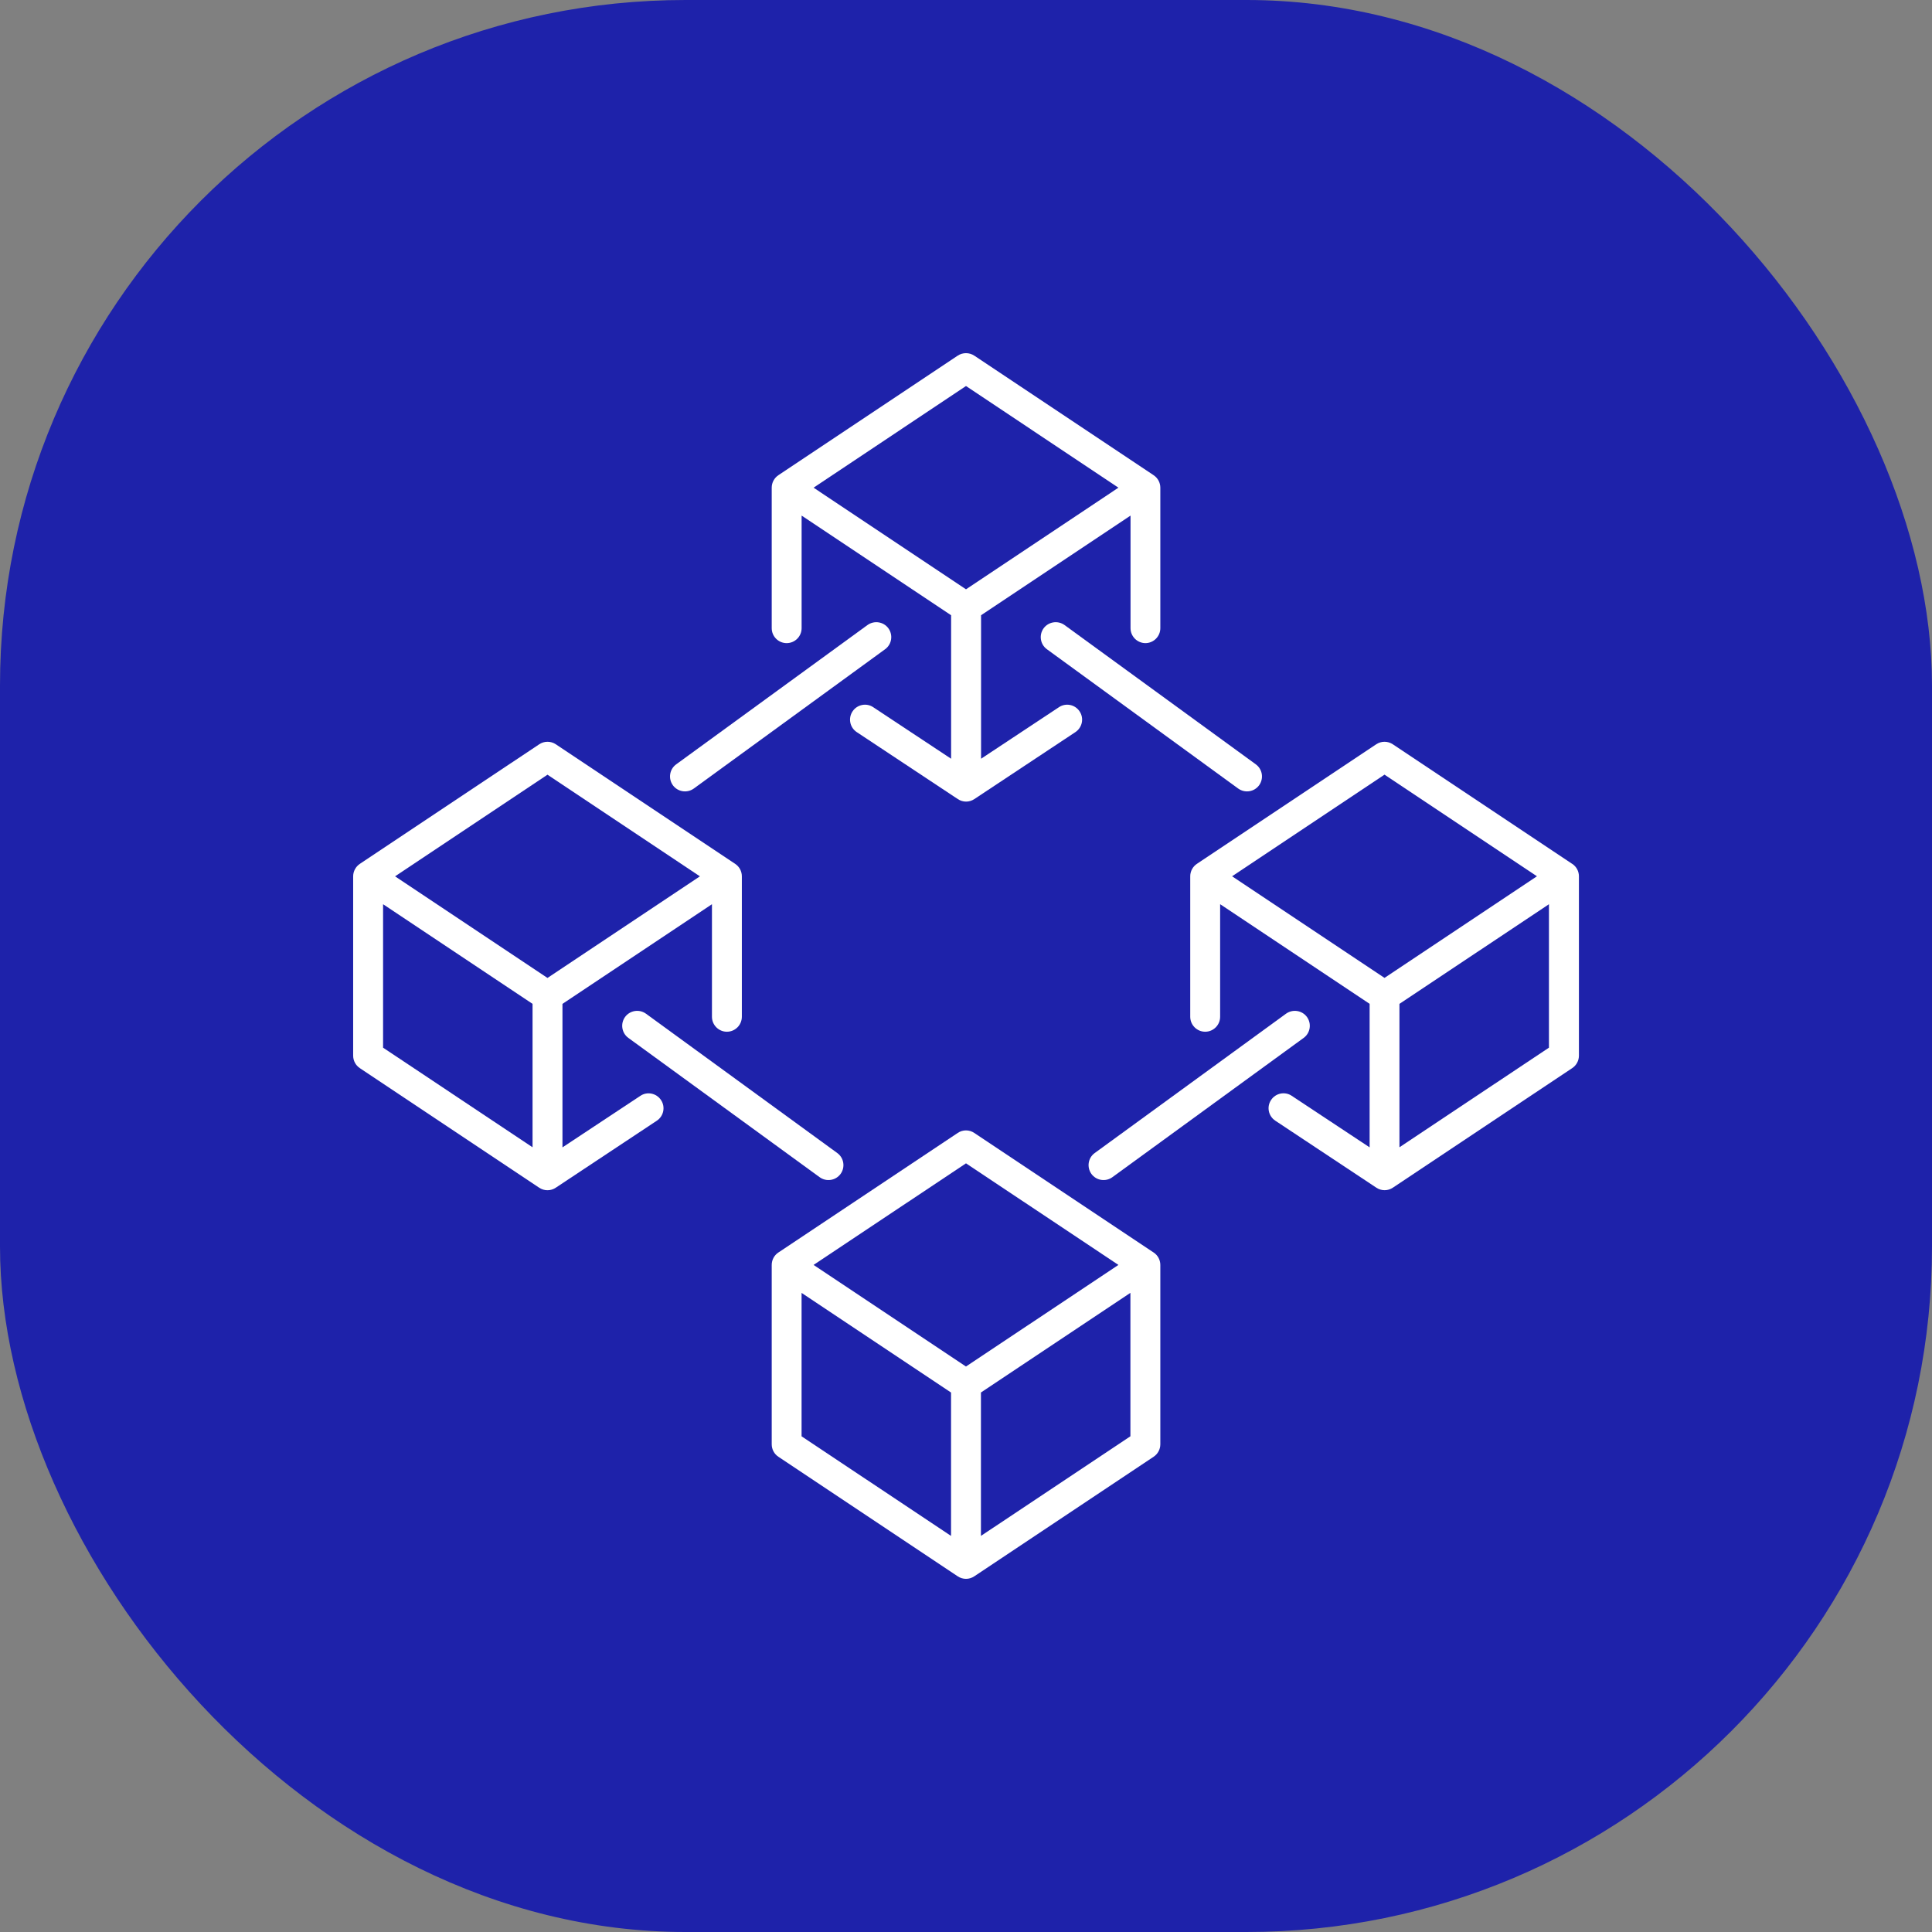 <svg xmlns="http://www.w3.org/2000/svg" width="93" height="93" viewBox="0 0 93 93" fill="none"><rect x="0" y="0" width="93" height="93" fill="#808080" stroke="none"/><rect width="93" height="93" rx="33" fill="#1E22AA"></rect><path d="M60.609 37.801C60.843 37.478 60.772 37.028 60.453 36.794L51.243 30.087C50.917 29.854 50.47 29.927 50.236 30.244C50.002 30.568 50.073 31.017 50.393 31.251L59.603 37.958C59.929 38.192 60.376 38.118 60.609 37.801Z" fill="white"></path><path d="M62.912 48.953C62.678 48.636 62.232 48.563 61.905 48.796L52.695 55.504C52.374 55.737 52.305 56.187 52.538 56.51C52.772 56.827 53.218 56.901 53.545 56.667L62.755 49.96C63.076 49.726 63.145 49.277 62.912 48.953Z" fill="white"></path><path d="M32.391 37.801C32.624 38.118 33.071 38.192 33.397 37.958L42.607 31.251C42.928 31.017 42.998 30.568 42.764 30.244C42.531 29.927 42.085 29.854 41.758 30.087L32.548 36.794C32.227 37.028 32.157 37.478 32.391 37.801Z" fill="white"></path><path d="M55.134 30.958C55.531 30.958 55.854 30.636 55.854 30.238V23.475C55.854 23.234 55.734 23.01 55.533 22.876L46.899 17.12C46.657 16.96 46.342 16.96 46.101 17.12L37.467 22.876C37.268 23.01 37.148 23.235 37.148 23.475V30.238C37.148 30.636 37.471 30.958 37.867 30.958C38.264 30.958 38.587 30.636 38.587 30.238V24.819L45.783 29.616V36.523L42.034 34.042C41.711 33.823 41.259 33.911 41.039 34.243C40.817 34.575 40.909 35.022 41.242 35.242L46.105 38.464C46.347 38.627 46.662 38.627 46.903 38.464L51.765 35.242C52.097 35.022 52.19 34.575 51.968 34.243C51.749 33.911 51.299 33.823 50.974 34.042L47.225 36.523V29.616L54.42 24.819V30.238C54.42 30.636 54.744 30.958 55.14 30.958H55.134ZM46.5 28.367L39.163 23.475L46.5 18.582L53.837 23.475L46.5 28.367Z" fill="white"></path><path d="M55.854 60.891C55.854 60.649 55.734 60.424 55.533 60.292L46.899 54.536C46.657 54.373 46.342 54.373 46.101 54.536L37.467 60.292C37.268 60.424 37.148 60.65 37.148 60.891V69.523C37.148 69.765 37.268 69.99 37.467 70.122L46.101 75.878C46.343 76.041 46.658 76.041 46.899 75.878L55.533 70.122C55.733 69.99 55.854 69.765 55.854 69.523V60.891ZM45.78 73.934L38.585 69.139V62.236L45.78 67.032V73.936V73.934ZM46.5 65.781L39.163 60.889L46.5 55.999L53.837 60.889L46.5 65.779V65.781ZM54.414 69.138L47.219 73.933V67.03L54.414 62.233V69.136V69.138Z" fill="white"></path><path d="M17.321 51.416L25.955 57.172C26.197 57.335 26.512 57.335 26.753 57.172L31.616 53.948C31.947 53.729 32.04 53.283 31.819 52.953C31.599 52.62 31.149 52.529 30.824 52.751L27.075 55.231V48.323L34.271 43.526V48.944C34.271 49.34 34.594 49.664 34.99 49.664C35.387 49.664 35.71 49.34 35.71 48.944V42.181C35.71 41.941 35.59 41.716 35.389 41.583L26.755 35.827C26.513 35.666 26.198 35.666 25.957 35.827L17.321 41.584C17.122 41.718 17 41.943 17 42.182V50.816C17 51.058 17.12 51.283 17.321 51.415V51.416ZM26.354 37.291L33.691 42.184L26.354 47.075L19.017 42.184L26.354 37.291ZM18.44 43.526L25.635 48.323V55.226L18.44 50.431V43.526Z" fill="white"></path><path d="M75.679 41.583L67.045 35.827C66.803 35.666 66.488 35.666 66.248 35.827L57.614 41.583C57.414 41.716 57.294 41.942 57.294 42.181V48.944C57.294 49.34 57.617 49.664 58.014 49.664C58.41 49.664 58.733 49.34 58.733 48.944V43.525L65.929 48.322V55.23L62.18 52.749C61.854 52.528 61.405 52.617 61.185 52.951C60.964 53.28 61.056 53.726 61.388 53.946L66.251 57.17C66.493 57.333 66.808 57.333 67.049 57.17L75.683 51.414C75.882 51.282 76.004 51.057 76.004 50.815V42.181C76.004 41.941 75.884 41.716 75.683 41.583H75.679ZM66.646 47.072L59.309 42.181L66.646 37.289L73.984 42.181L66.646 47.072ZM74.561 50.431L67.365 55.226V48.323L74.561 43.526V50.432V50.431Z" fill="white"></path><path d="M30.089 48.953C29.855 49.277 29.926 49.726 30.245 49.96L39.456 56.667C39.781 56.901 40.228 56.827 40.462 56.51C40.696 56.187 40.625 55.737 40.305 55.504L31.095 48.796C30.77 48.563 30.322 48.636 30.089 48.953Z" fill="white"></path></svg>